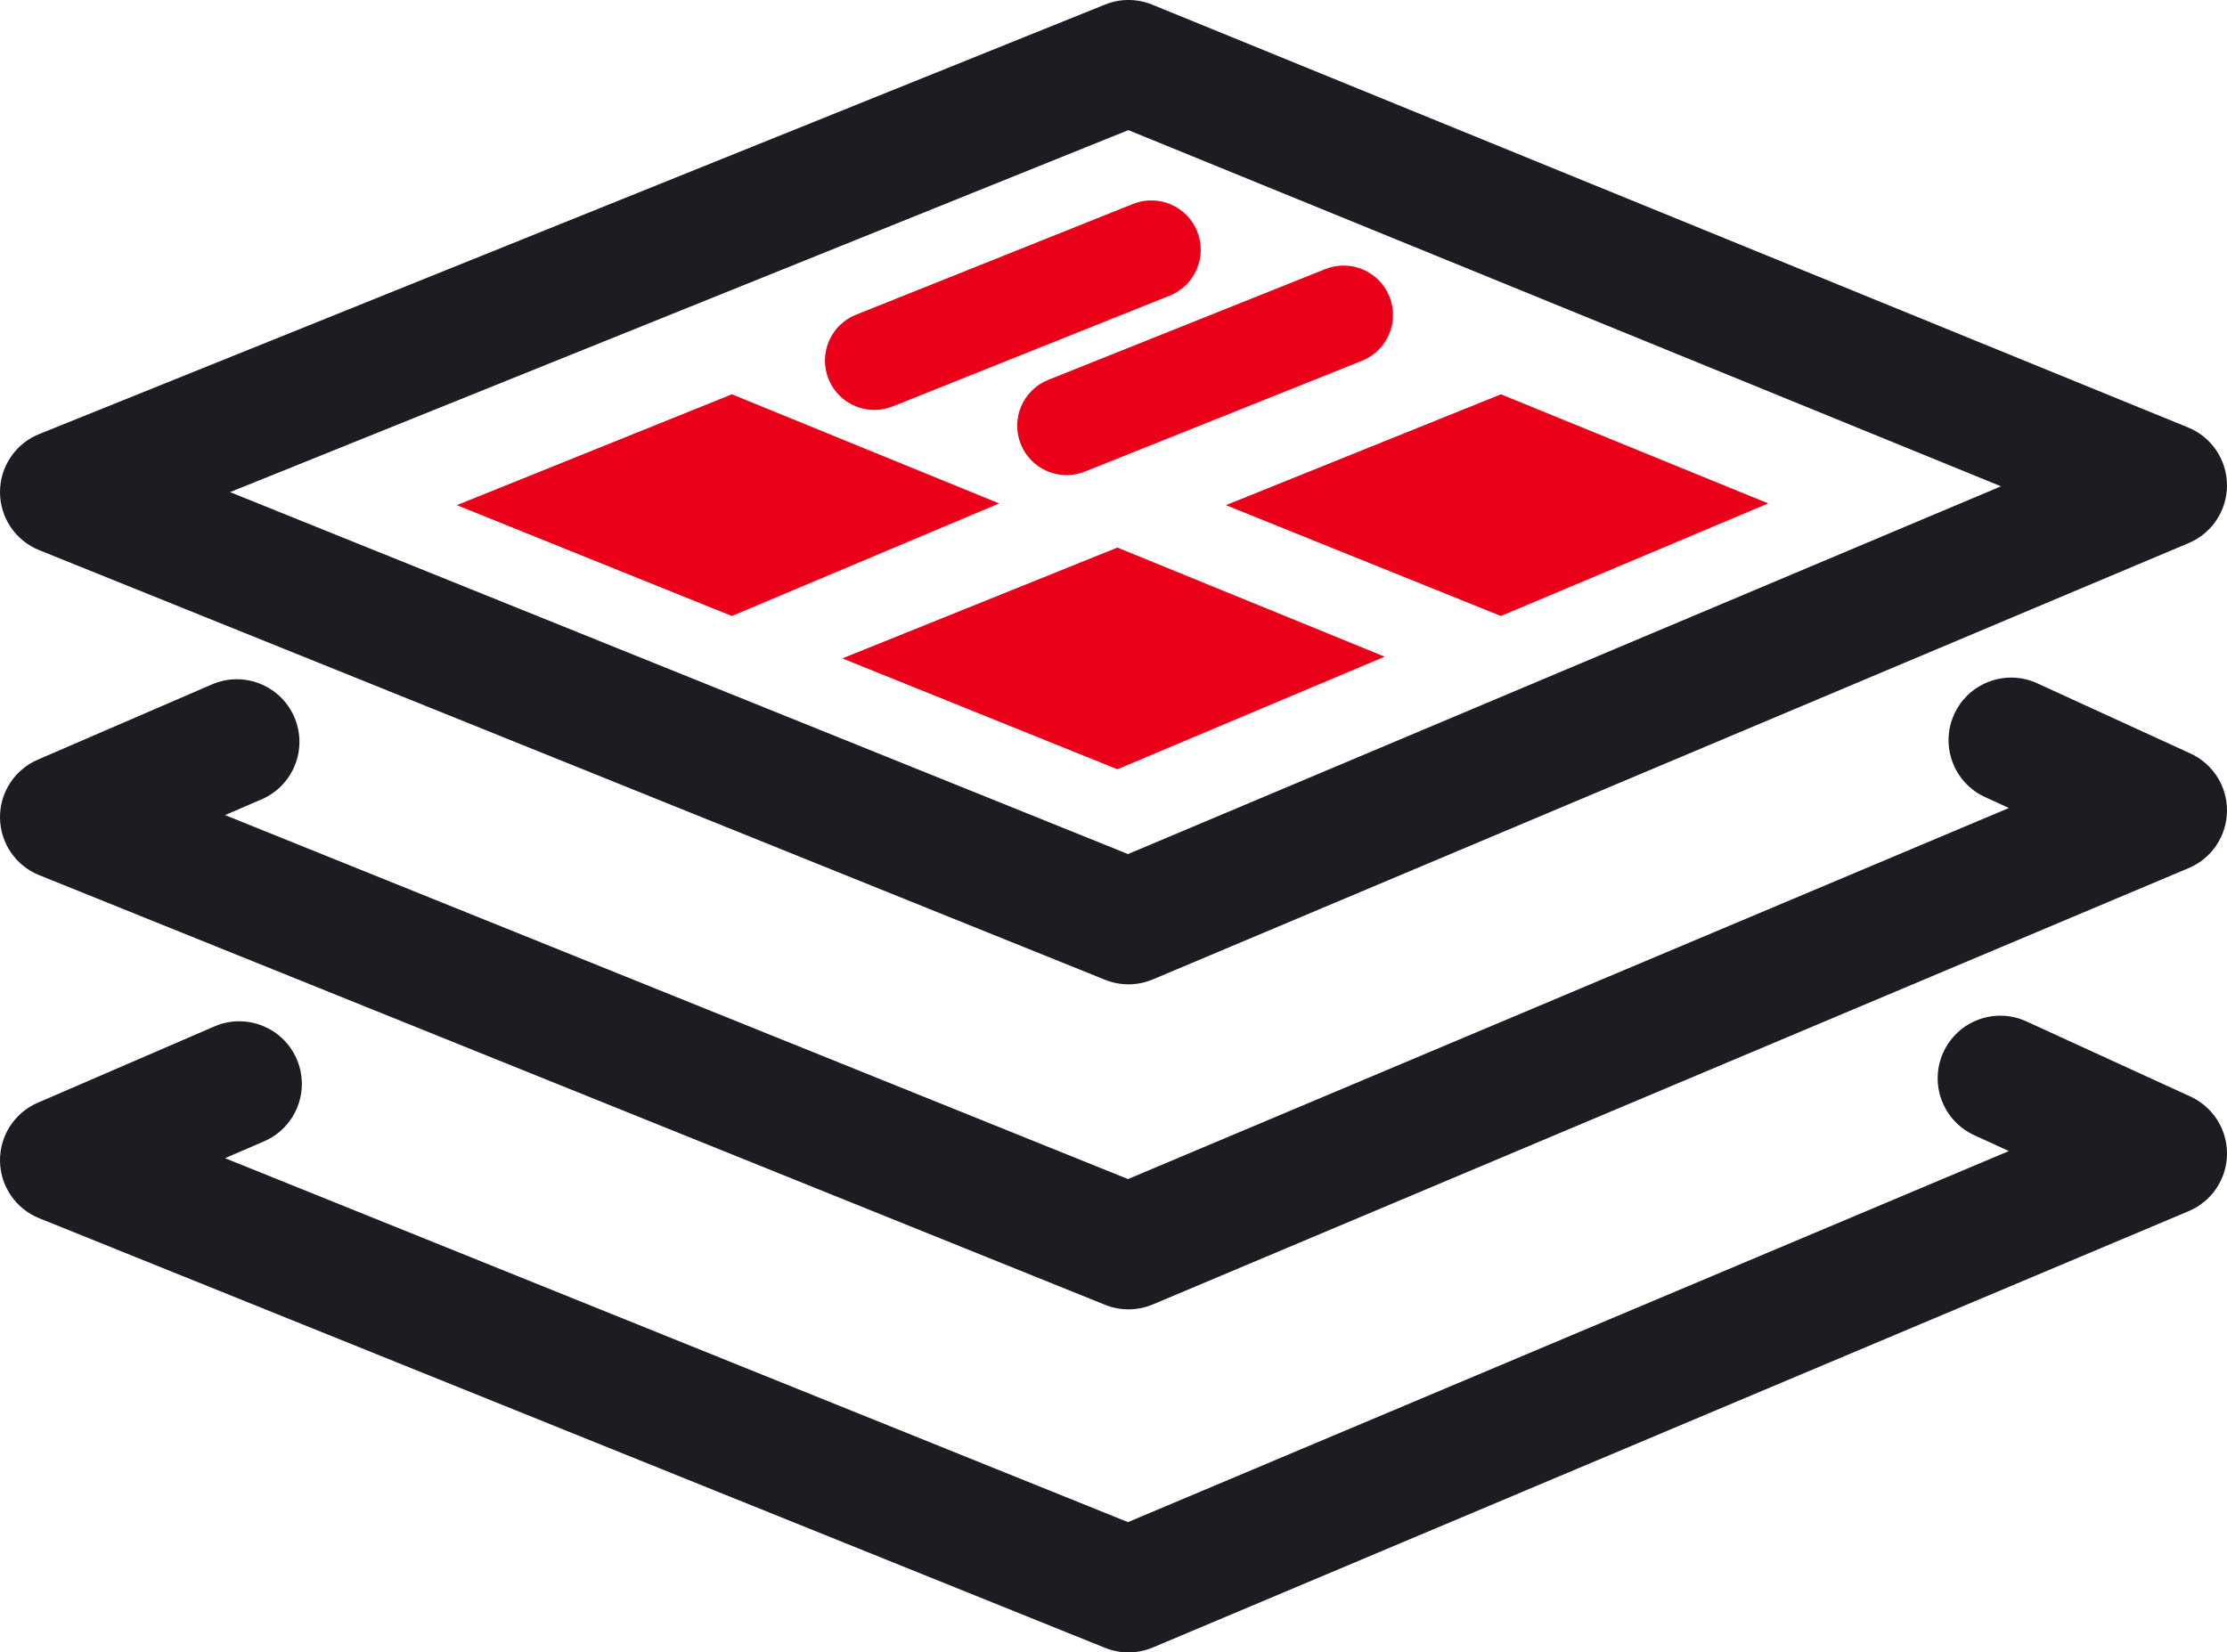 <?xml version="1.0" encoding="UTF-8"?>
<svg id="Layer_1" data-name="Layer 1" xmlns="http://www.w3.org/2000/svg" viewBox="0 0 195.652 145.21">
  <path d="M99.145,145.21c-.698,0-1.396-.133-2.057-.399L3.443,107.055C1.386,106.226.028,104.241 0,102.022s1.281-4.236,3.318-5.116l15.519-6.706c2.789-1.204,6.025.079,7.23,2.867s-.079,6.025-2.867,7.23l-3.428,1.481,79.327,31.982,77.39-32.608-3.045-1.396c-2.762-1.266-3.975-4.53-2.709-7.292,1.267-2.762,4.533-3.971,7.291-2.708l14.418,6.607c1.982.909,3.241,2.904,3.207,5.085-.033,2.182-1.354,4.137-3.363,4.983l-91.007,38.346c-.683.288-1.409.432-2.136.432Z" style="fill: #1e1c22; stroke-width: 0px;"/>
  <path d="M99.145,115.063c-.698,0-1.396-.133-2.057-.399L3.443,76.907C1.385,76.078.028,74.092 0,71.873c-.027-2.218,1.281-4.236,3.318-5.116l15.306-6.613c2.79-1.205,6.027.079,7.23,2.867,1.205,2.789-.079,6.026-2.867,7.23l-3.214,1.389,79.326,31.983,77.39-32.608-2.09-.959c-2.762-1.265-3.975-4.529-2.709-7.291,1.265-2.762,4.534-3.974,7.291-2.708l13.462,6.169c1.983.909,3.242,2.904,3.208,5.085-.033,2.182-1.354,4.137-3.363,4.983l-91.007,38.347c-.683.288-1.409.432-2.136.432Z" style="fill: #1e1c22; stroke-width: 0px;"/>
  <path d="M99.145,86.501c-.698,0-1.396-.133-2.057-.399L3.443,48.346c-2.081-.839-3.443-2.858-3.443-5.102,0-2.243,1.363-4.262,3.444-5.101L97.089.398c1.327-.535,2.811-.531,4.135.009l91.007,37.156c2.059.84,3.408,2.837,3.421,5.061s-1.315,4.236-3.364,5.099l-91.007,38.346c-.683.288-1.409.432-2.136.432ZM20.21,43.246l78.889,31.807,76.698-32.317L99.131,11.435,20.21,43.246Z" style="fill: #1e1c22; stroke-width: 0px;"/>
  <g>
    <polygon points="121.649 57.707 98.166 67.601 74.002 57.859 98.166 48.119 121.649 57.707" style="fill: #eb001a; stroke-width: 0px;"/>
    <polygon points="87.779 44.239 64.296 54.133 40.132 44.391 64.296 34.651 87.779 44.239" style="fill: #eb001a; stroke-width: 0px;"/>
    <polygon points="155.345 44.239 131.861 54.133 107.697 44.391 131.861 34.651 155.345 44.239" style="fill: #eb001a; stroke-width: 0px;"/>
    <path d="M76.817,36.026c-1.723,0-3.352-1.032-4.031-2.729-.89-2.225.192-4.751,2.418-5.641l24.335-9.734c2.224-.888,4.75.191,5.641,2.418.89,2.225-.192,4.751-2.418,5.641l-24.335,9.734c-.528.211-1.074.312-1.61.312Z" style="fill: #eb001a; stroke-width: 0px;"/>
    <path d="M93.708,41.752c-1.723,0-3.352-1.032-4.031-2.729-.89-2.226.192-4.751,2.417-5.641l24.335-9.734c2.223-.889,4.75.191,5.641,2.417.89,2.226-.192,4.751-2.418,5.641l-24.334,9.734c-.529.211-1.074.312-1.61.312Z" style="fill: #eb001a; stroke-width: 0px;"/>
  </g>
</svg>